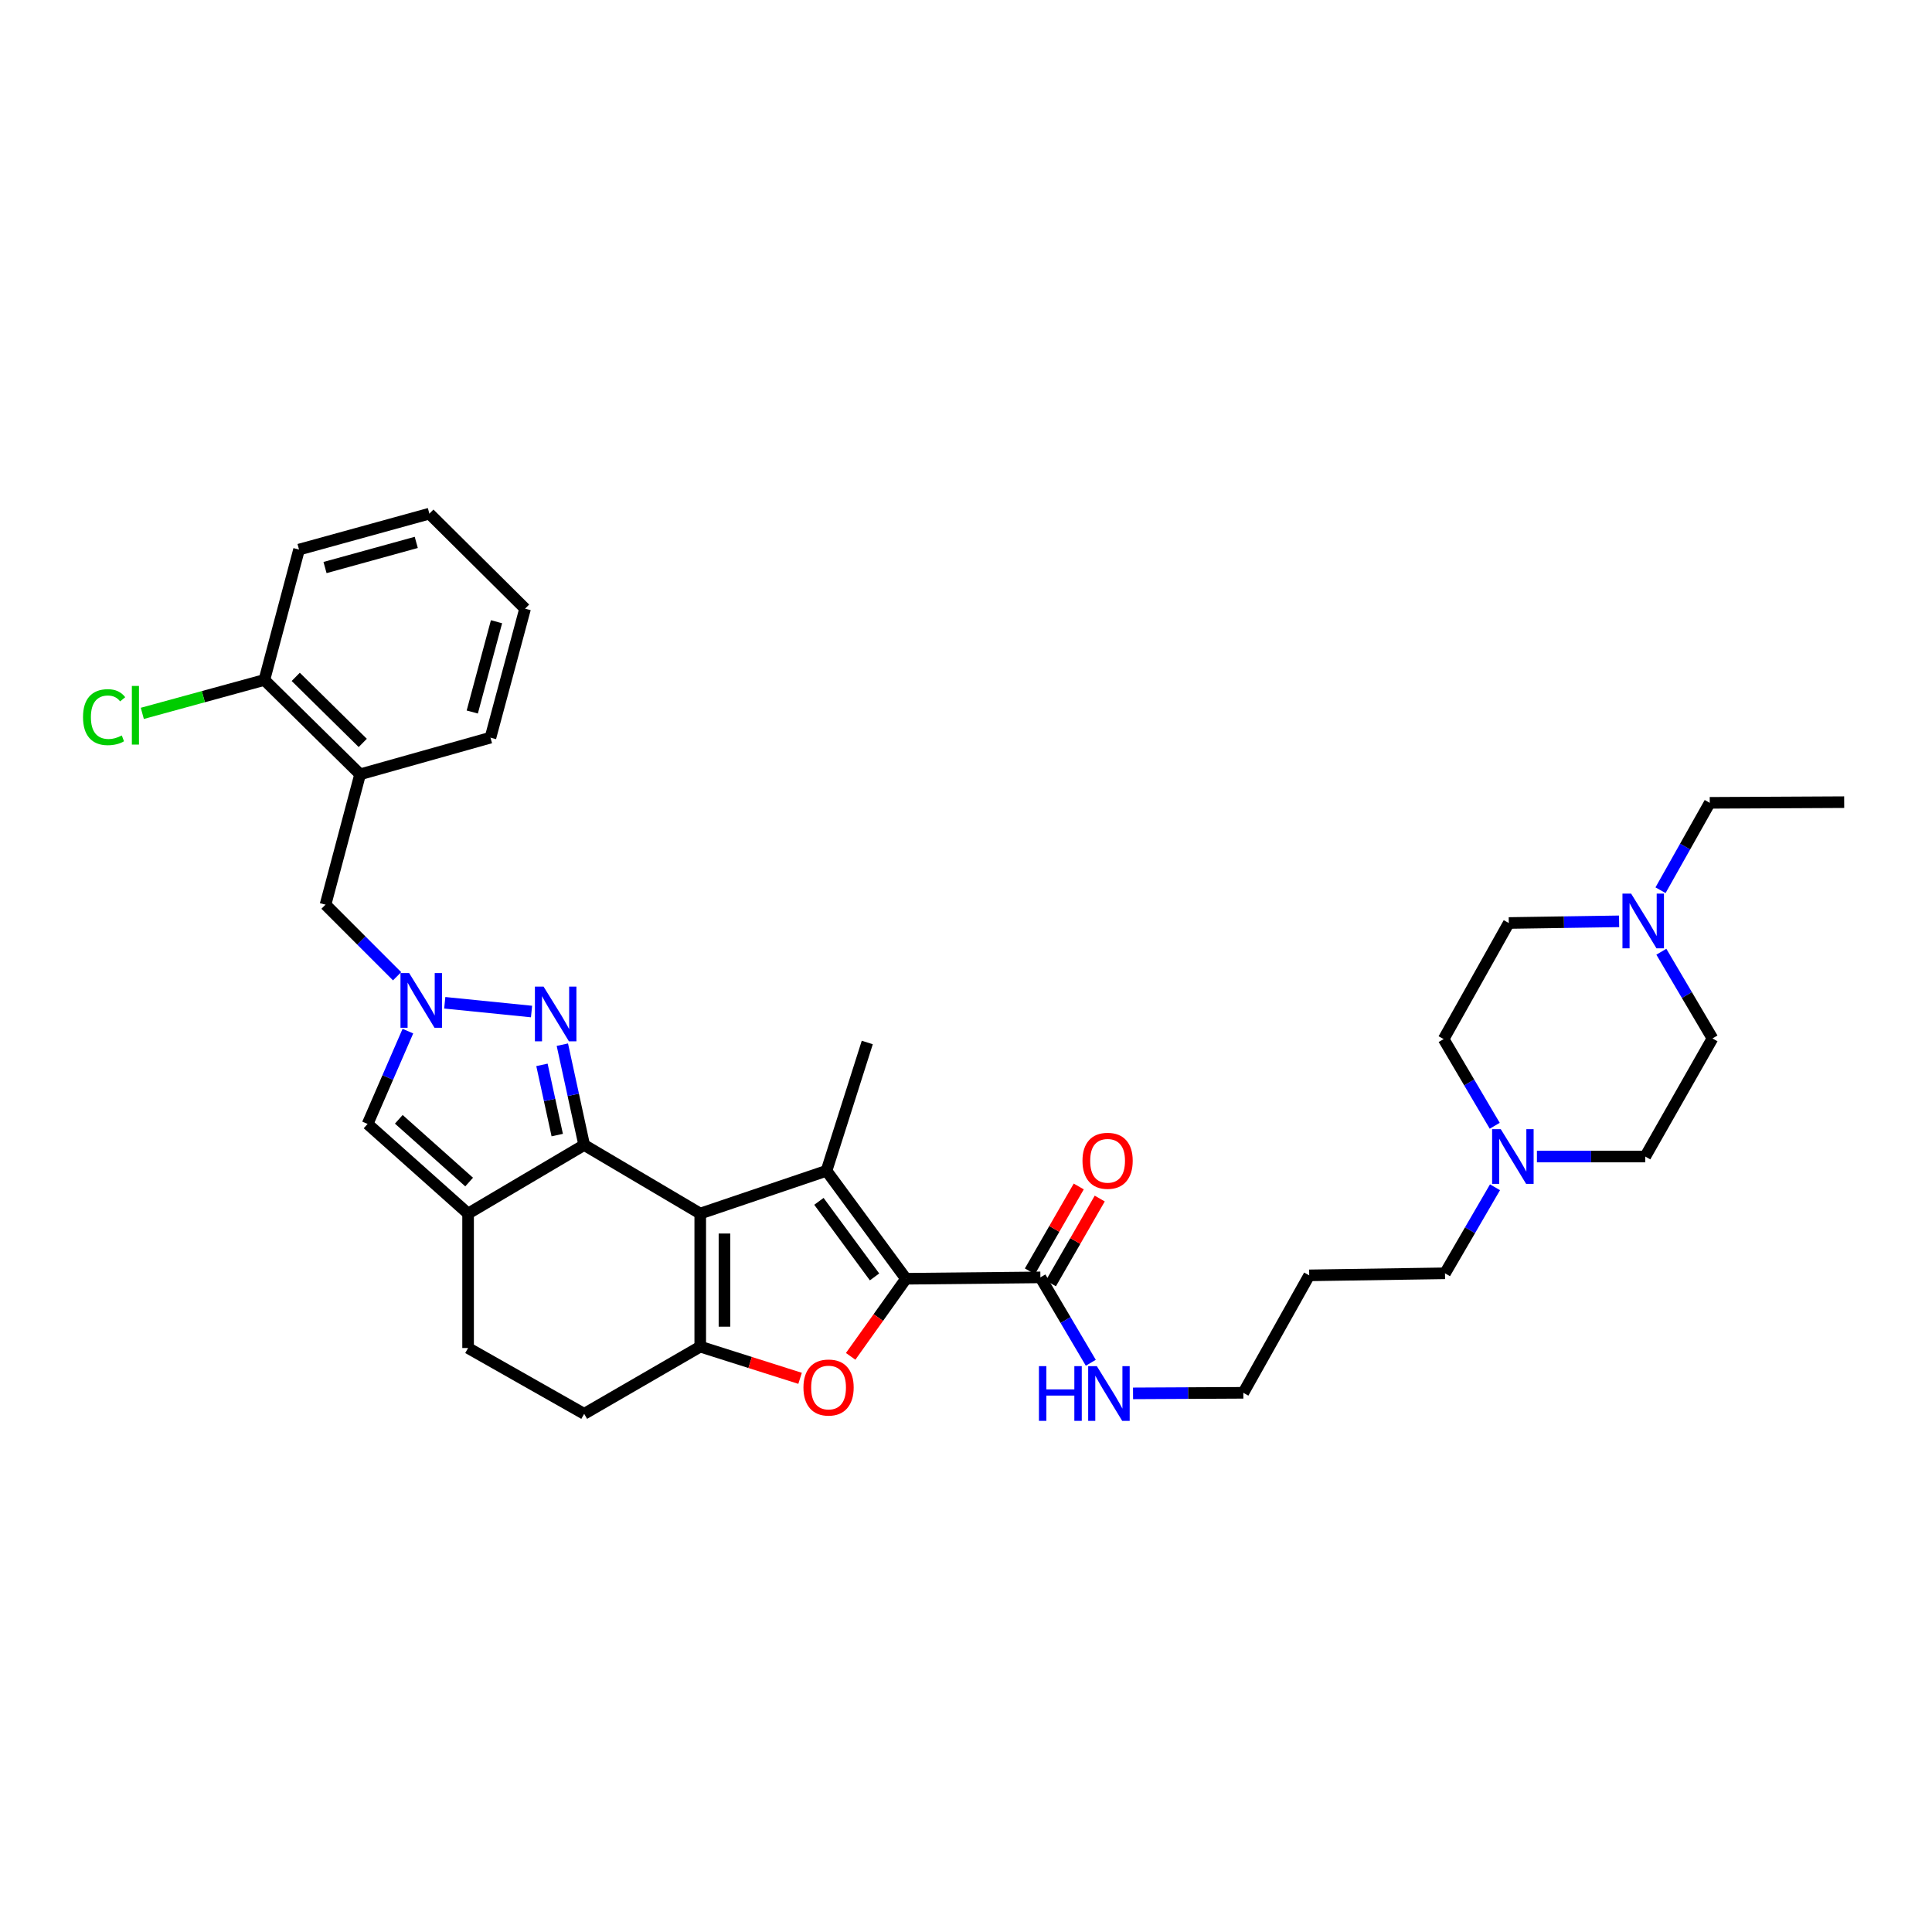 <?xml version='1.0' encoding='iso-8859-1'?>
<svg version='1.1' baseProfile='full'
              xmlns='http://www.w3.org/2000/svg'
                      xmlns:rdkit='http://www.rdkit.org/xml'
                      xmlns:xlink='http://www.w3.org/1999/xlink'
                  xml:space='preserve'
width='1000px' height='1000px' viewBox='0 0 1000 1000'>
<!-- END OF HEADER -->
<rect style='opacity:1.0;fill:#FFFFFF;stroke:none' width='1000' height='1000' x='0' y='0'> </rect>
<path class='bond-0' d='M 362.444,628.141 L 302.37,592.64' style='fill:none;fill-rule:evenodd;stroke:#000000;stroke-width:6px;stroke-linecap:butt;stroke-linejoin:miter;stroke-opacity:1' />
<path class='bond-1' d='M 362.444,628.141 L 427.797,606.006' style='fill:none;fill-rule:evenodd;stroke:#000000;stroke-width:6px;stroke-linecap:butt;stroke-linejoin:miter;stroke-opacity:1' />
<path class='bond-3' d='M 362.444,628.141 L 362.444,697.018' style='fill:none;fill-rule:evenodd;stroke:#000000;stroke-width:6px;stroke-linecap:butt;stroke-linejoin:miter;stroke-opacity:1' />
<path class='bond-3' d='M 374.981,638.472 L 374.981,686.687' style='fill:none;fill-rule:evenodd;stroke:#000000;stroke-width:6px;stroke-linecap:butt;stroke-linejoin:miter;stroke-opacity:1' />
<path class='bond-5' d='M 302.37,592.64 L 296.72,566.681' style='fill:none;fill-rule:evenodd;stroke:#000000;stroke-width:6px;stroke-linecap:butt;stroke-linejoin:miter;stroke-opacity:1' />
<path class='bond-5' d='M 296.72,566.681 L 291.07,540.723' style='fill:none;fill-rule:evenodd;stroke:#0000FF;stroke-width:6px;stroke-linecap:butt;stroke-linejoin:miter;stroke-opacity:1' />
<path class='bond-5' d='M 288.425,587.518 L 284.47,569.347' style='fill:none;fill-rule:evenodd;stroke:#000000;stroke-width:6px;stroke-linecap:butt;stroke-linejoin:miter;stroke-opacity:1' />
<path class='bond-5' d='M 284.47,569.347 L 280.515,551.176' style='fill:none;fill-rule:evenodd;stroke:#0000FF;stroke-width:6px;stroke-linecap:butt;stroke-linejoin:miter;stroke-opacity:1' />
<path class='bond-6' d='M 302.37,592.64 L 242.282,628.141' style='fill:none;fill-rule:evenodd;stroke:#000000;stroke-width:6px;stroke-linecap:butt;stroke-linejoin:miter;stroke-opacity:1' />
<path class='bond-2' d='M 427.797,606.006 L 468.926,661.879' style='fill:none;fill-rule:evenodd;stroke:#000000;stroke-width:6px;stroke-linecap:butt;stroke-linejoin:miter;stroke-opacity:1' />
<path class='bond-2' d='M 423.87,621.819 L 452.66,660.931' style='fill:none;fill-rule:evenodd;stroke:#000000;stroke-width:6px;stroke-linecap:butt;stroke-linejoin:miter;stroke-opacity:1' />
<path class='bond-23' d='M 427.797,606.006 L 448.901,539.587' style='fill:none;fill-rule:evenodd;stroke:#000000;stroke-width:6px;stroke-linecap:butt;stroke-linejoin:miter;stroke-opacity:1' />
<path class='bond-9' d='M 468.926,661.879 L 538.507,661.169' style='fill:none;fill-rule:evenodd;stroke:#000000;stroke-width:6px;stroke-linecap:butt;stroke-linejoin:miter;stroke-opacity:1' />
<path class='bond-34' d='M 468.926,661.879 L 454.612,681.964' style='fill:none;fill-rule:evenodd;stroke:#000000;stroke-width:6px;stroke-linecap:butt;stroke-linejoin:miter;stroke-opacity:1' />
<path class='bond-34' d='M 454.612,681.964 L 440.298,702.049' style='fill:none;fill-rule:evenodd;stroke:#FF0000;stroke-width:6px;stroke-linecap:butt;stroke-linejoin:miter;stroke-opacity:1' />
<path class='bond-4' d='M 362.444,697.018 L 388.282,705.217' style='fill:none;fill-rule:evenodd;stroke:#000000;stroke-width:6px;stroke-linecap:butt;stroke-linejoin:miter;stroke-opacity:1' />
<path class='bond-4' d='M 388.282,705.217 L 414.121,713.417' style='fill:none;fill-rule:evenodd;stroke:#FF0000;stroke-width:6px;stroke-linecap:butt;stroke-linejoin:miter;stroke-opacity:1' />
<path class='bond-14' d='M 362.444,697.018 L 302.37,731.802' style='fill:none;fill-rule:evenodd;stroke:#000000;stroke-width:6px;stroke-linecap:butt;stroke-linejoin:miter;stroke-opacity:1' />
<path class='bond-7' d='M 275.123,523.567 L 230.204,519.035' style='fill:none;fill-rule:evenodd;stroke:#0000FF;stroke-width:6px;stroke-linecap:butt;stroke-linejoin:miter;stroke-opacity:1' />
<path class='bond-8' d='M 242.282,628.141 L 190.267,581.753' style='fill:none;fill-rule:evenodd;stroke:#000000;stroke-width:6px;stroke-linecap:butt;stroke-linejoin:miter;stroke-opacity:1' />
<path class='bond-8' d='M 242.824,611.826 L 206.414,579.354' style='fill:none;fill-rule:evenodd;stroke:#000000;stroke-width:6px;stroke-linecap:butt;stroke-linejoin:miter;stroke-opacity:1' />
<path class='bond-35' d='M 242.282,628.141 L 242.282,697.729' style='fill:none;fill-rule:evenodd;stroke:#000000;stroke-width:6px;stroke-linecap:butt;stroke-linejoin:miter;stroke-opacity:1' />
<path class='bond-11' d='M 205.538,505.311 L 187.013,486.781' style='fill:none;fill-rule:evenodd;stroke:#0000FF;stroke-width:6px;stroke-linecap:butt;stroke-linejoin:miter;stroke-opacity:1' />
<path class='bond-11' d='M 187.013,486.781 L 168.487,468.25' style='fill:none;fill-rule:evenodd;stroke:#000000;stroke-width:6px;stroke-linecap:butt;stroke-linejoin:miter;stroke-opacity:1' />
<path class='bond-36' d='M 211.125,533.71 L 200.696,557.731' style='fill:none;fill-rule:evenodd;stroke:#0000FF;stroke-width:6px;stroke-linecap:butt;stroke-linejoin:miter;stroke-opacity:1' />
<path class='bond-36' d='M 200.696,557.731 L 190.267,581.753' style='fill:none;fill-rule:evenodd;stroke:#000000;stroke-width:6px;stroke-linecap:butt;stroke-linejoin:miter;stroke-opacity:1' />
<path class='bond-17' d='M 543.94,664.296 L 556.582,642.333' style='fill:none;fill-rule:evenodd;stroke:#000000;stroke-width:6px;stroke-linecap:butt;stroke-linejoin:miter;stroke-opacity:1' />
<path class='bond-17' d='M 556.582,642.333 L 569.224,620.37' style='fill:none;fill-rule:evenodd;stroke:#FF0000;stroke-width:6px;stroke-linecap:butt;stroke-linejoin:miter;stroke-opacity:1' />
<path class='bond-17' d='M 533.074,658.042 L 545.716,636.079' style='fill:none;fill-rule:evenodd;stroke:#000000;stroke-width:6px;stroke-linecap:butt;stroke-linejoin:miter;stroke-opacity:1' />
<path class='bond-17' d='M 545.716,636.079 L 558.359,614.116' style='fill:none;fill-rule:evenodd;stroke:#FF0000;stroke-width:6px;stroke-linecap:butt;stroke-linejoin:miter;stroke-opacity:1' />
<path class='bond-18' d='M 538.507,661.169 L 551.55,683.267' style='fill:none;fill-rule:evenodd;stroke:#000000;stroke-width:6px;stroke-linecap:butt;stroke-linejoin:miter;stroke-opacity:1' />
<path class='bond-18' d='M 551.55,683.267 L 564.593,705.366' style='fill:none;fill-rule:evenodd;stroke:#0000FF;stroke-width:6px;stroke-linecap:butt;stroke-linejoin:miter;stroke-opacity:1' />
<path class='bond-10' d='M 186.394,400.786 L 168.487,468.25' style='fill:none;fill-rule:evenodd;stroke:#000000;stroke-width:6px;stroke-linecap:butt;stroke-linejoin:miter;stroke-opacity:1' />
<path class='bond-16' d='M 186.394,400.786 L 136.838,351.947' style='fill:none;fill-rule:evenodd;stroke:#000000;stroke-width:6px;stroke-linecap:butt;stroke-linejoin:miter;stroke-opacity:1' />
<path class='bond-16' d='M 187.761,384.531 L 153.072,350.344' style='fill:none;fill-rule:evenodd;stroke:#000000;stroke-width:6px;stroke-linecap:butt;stroke-linejoin:miter;stroke-opacity:1' />
<path class='bond-28' d='M 186.394,400.786 L 253.865,381.807' style='fill:none;fill-rule:evenodd;stroke:#000000;stroke-width:6px;stroke-linecap:butt;stroke-linejoin:miter;stroke-opacity:1' />
<path class='bond-12' d='M 773.811,614.53 L 760.869,636.794' style='fill:none;fill-rule:evenodd;stroke:#0000FF;stroke-width:6px;stroke-linecap:butt;stroke-linejoin:miter;stroke-opacity:1' />
<path class='bond-12' d='M 760.869,636.794 L 747.926,659.059' style='fill:none;fill-rule:evenodd;stroke:#000000;stroke-width:6px;stroke-linecap:butt;stroke-linejoin:miter;stroke-opacity:1' />
<path class='bond-19' d='M 773.671,582.698 L 760.447,560.265' style='fill:none;fill-rule:evenodd;stroke:#0000FF;stroke-width:6px;stroke-linecap:butt;stroke-linejoin:miter;stroke-opacity:1' />
<path class='bond-19' d='M 760.447,560.265 L 747.223,537.831' style='fill:none;fill-rule:evenodd;stroke:#000000;stroke-width:6px;stroke-linecap:butt;stroke-linejoin:miter;stroke-opacity:1' />
<path class='bond-21' d='M 795.511,598.623 L 823.55,598.623' style='fill:none;fill-rule:evenodd;stroke:#0000FF;stroke-width:6px;stroke-linecap:butt;stroke-linejoin:miter;stroke-opacity:1' />
<path class='bond-21' d='M 823.55,598.623 L 851.588,598.623' style='fill:none;fill-rule:evenodd;stroke:#000000;stroke-width:6px;stroke-linecap:butt;stroke-linejoin:miter;stroke-opacity:1' />
<path class='bond-13' d='M 859.912,492.616 L 873.141,515.053' style='fill:none;fill-rule:evenodd;stroke:#0000FF;stroke-width:6px;stroke-linecap:butt;stroke-linejoin:miter;stroke-opacity:1' />
<path class='bond-13' d='M 873.141,515.053 L 886.371,537.49' style='fill:none;fill-rule:evenodd;stroke:#000000;stroke-width:6px;stroke-linecap:butt;stroke-linejoin:miter;stroke-opacity:1' />
<path class='bond-27' d='M 859.486,460.777 L 872.225,438.161' style='fill:none;fill-rule:evenodd;stroke:#0000FF;stroke-width:6px;stroke-linecap:butt;stroke-linejoin:miter;stroke-opacity:1' />
<path class='bond-27' d='M 872.225,438.161 L 884.964,415.545' style='fill:none;fill-rule:evenodd;stroke:#000000;stroke-width:6px;stroke-linecap:butt;stroke-linejoin:miter;stroke-opacity:1' />
<path class='bond-38' d='M 838.042,476.88 L 809.492,477.312' style='fill:none;fill-rule:evenodd;stroke:#0000FF;stroke-width:6px;stroke-linecap:butt;stroke-linejoin:miter;stroke-opacity:1' />
<path class='bond-38' d='M 809.492,477.312 L 780.941,477.744' style='fill:none;fill-rule:evenodd;stroke:#000000;stroke-width:6px;stroke-linecap:butt;stroke-linejoin:miter;stroke-opacity:1' />
<path class='bond-15' d='M 302.37,731.802 L 242.282,697.729' style='fill:none;fill-rule:evenodd;stroke:#000000;stroke-width:6px;stroke-linecap:butt;stroke-linejoin:miter;stroke-opacity:1' />
<path class='bond-24' d='M 136.838,351.947 L 105.25,360.593' style='fill:none;fill-rule:evenodd;stroke:#000000;stroke-width:6px;stroke-linecap:butt;stroke-linejoin:miter;stroke-opacity:1' />
<path class='bond-24' d='M 105.25,360.593 L 73.662,369.239' style='fill:none;fill-rule:evenodd;stroke:#00CC00;stroke-width:6px;stroke-linecap:butt;stroke-linejoin:miter;stroke-opacity:1' />
<path class='bond-30' d='M 136.838,351.947 L 154.78,284.463' style='fill:none;fill-rule:evenodd;stroke:#000000;stroke-width:6px;stroke-linecap:butt;stroke-linejoin:miter;stroke-opacity:1' />
<path class='bond-29' d='M 586.46,721.207 L 615.004,721.061' style='fill:none;fill-rule:evenodd;stroke:#0000FF;stroke-width:6px;stroke-linecap:butt;stroke-linejoin:miter;stroke-opacity:1' />
<path class='bond-29' d='M 615.004,721.061 L 643.548,720.915' style='fill:none;fill-rule:evenodd;stroke:#000000;stroke-width:6px;stroke-linecap:butt;stroke-linejoin:miter;stroke-opacity:1' />
<path class='bond-22' d='M 747.223,537.831 L 780.941,477.744' style='fill:none;fill-rule:evenodd;stroke:#000000;stroke-width:6px;stroke-linecap:butt;stroke-linejoin:miter;stroke-opacity:1' />
<path class='bond-20' d='M 886.371,537.49 L 851.588,598.623' style='fill:none;fill-rule:evenodd;stroke:#000000;stroke-width:6px;stroke-linecap:butt;stroke-linejoin:miter;stroke-opacity:1' />
<path class='bond-25' d='M 747.926,659.059 L 677.642,660.124' style='fill:none;fill-rule:evenodd;stroke:#000000;stroke-width:6px;stroke-linecap:butt;stroke-linejoin:miter;stroke-opacity:1' />
<path class='bond-26' d='M 677.642,660.124 L 643.548,720.915' style='fill:none;fill-rule:evenodd;stroke:#000000;stroke-width:6px;stroke-linecap:butt;stroke-linejoin:miter;stroke-opacity:1' />
<path class='bond-31' d='M 884.964,415.545 L 954.545,415.197' style='fill:none;fill-rule:evenodd;stroke:#000000;stroke-width:6px;stroke-linecap:butt;stroke-linejoin:miter;stroke-opacity:1' />
<path class='bond-32' d='M 253.865,381.807 L 271.786,315.046' style='fill:none;fill-rule:evenodd;stroke:#000000;stroke-width:6px;stroke-linecap:butt;stroke-linejoin:miter;stroke-opacity:1' />
<path class='bond-32' d='M 244.445,368.542 L 256.99,321.81' style='fill:none;fill-rule:evenodd;stroke:#000000;stroke-width:6px;stroke-linecap:butt;stroke-linejoin:miter;stroke-opacity:1' />
<path class='bond-37' d='M 154.78,284.463 L 222.244,265.866' style='fill:none;fill-rule:evenodd;stroke:#000000;stroke-width:6px;stroke-linecap:butt;stroke-linejoin:miter;stroke-opacity:1' />
<path class='bond-37' d='M 168.231,293.759 L 215.456,280.742' style='fill:none;fill-rule:evenodd;stroke:#000000;stroke-width:6px;stroke-linecap:butt;stroke-linejoin:miter;stroke-opacity:1' />
<path class='bond-33' d='M 271.786,315.046 L 222.244,265.866' style='fill:none;fill-rule:evenodd;stroke:#000000;stroke-width:6px;stroke-linecap:butt;stroke-linejoin:miter;stroke-opacity:1' />
<path  class='atom-5' d='M 415.863 718.175
Q 415.863 711.375, 419.223 707.575
Q 422.583 703.775, 428.863 703.775
Q 435.143 703.775, 438.503 707.575
Q 441.863 711.375, 441.863 718.175
Q 441.863 725.055, 438.463 728.975
Q 435.063 732.855, 428.863 732.855
Q 422.623 732.855, 419.223 728.975
Q 415.863 725.095, 415.863 718.175
M 428.863 729.655
Q 433.183 729.655, 435.503 726.775
Q 437.863 723.855, 437.863 718.175
Q 437.863 712.615, 435.503 709.815
Q 433.183 706.975, 428.863 706.975
Q 424.543 706.975, 422.183 709.775
Q 419.863 712.575, 419.863 718.175
Q 419.863 723.895, 422.183 726.775
Q 424.543 729.655, 428.863 729.655
' fill='#FF0000'/>
<path  class='atom-6' d='M 281.351 510.668
L 290.631 525.668
Q 291.551 527.148, 293.031 529.828
Q 294.511 532.508, 294.591 532.668
L 294.591 510.668
L 298.351 510.668
L 298.351 538.988
L 294.471 538.988
L 284.511 522.588
Q 283.351 520.668, 282.111 518.468
Q 280.911 516.268, 280.551 515.588
L 280.551 538.988
L 276.871 538.988
L 276.871 510.668
L 281.351 510.668
' fill='#0000FF'/>
<path  class='atom-8' d='M 211.77 503.647
L 221.05 518.647
Q 221.97 520.127, 223.45 522.807
Q 224.93 525.487, 225.01 525.647
L 225.01 503.647
L 228.77 503.647
L 228.77 531.967
L 224.89 531.967
L 214.93 515.567
Q 213.77 513.647, 212.53 511.447
Q 211.33 509.247, 210.97 508.567
L 210.97 531.967
L 207.29 531.967
L 207.29 503.647
L 211.77 503.647
' fill='#0000FF'/>
<path  class='atom-13' d='M 776.798 584.463
L 786.078 599.463
Q 786.998 600.943, 788.478 603.623
Q 789.958 606.303, 790.038 606.463
L 790.038 584.463
L 793.798 584.463
L 793.798 612.783
L 789.918 612.783
L 779.958 596.383
Q 778.798 594.463, 777.558 592.263
Q 776.358 590.063, 775.998 589.383
L 775.998 612.783
L 772.318 612.783
L 772.318 584.463
L 776.798 584.463
' fill='#0000FF'/>
<path  class='atom-14' d='M 844.262 462.532
L 853.542 477.532
Q 854.462 479.012, 855.942 481.692
Q 857.422 484.372, 857.502 484.532
L 857.502 462.532
L 861.262 462.532
L 861.262 490.852
L 857.382 490.852
L 847.422 474.452
Q 846.262 472.532, 845.022 470.332
Q 843.822 468.132, 843.462 467.452
L 843.462 490.852
L 839.782 490.852
L 839.782 462.532
L 844.262 462.532
' fill='#0000FF'/>
<path  class='atom-18' d='M 560.291 600.82
Q 560.291 594.02, 563.651 590.22
Q 567.011 586.42, 573.291 586.42
Q 579.571 586.42, 582.931 590.22
Q 586.291 594.02, 586.291 600.82
Q 586.291 607.7, 582.891 611.62
Q 579.491 615.5, 573.291 615.5
Q 567.051 615.5, 563.651 611.62
Q 560.291 607.74, 560.291 600.82
M 573.291 612.3
Q 577.611 612.3, 579.931 609.42
Q 582.291 606.5, 582.291 600.82
Q 582.291 595.26, 579.931 592.46
Q 577.611 589.62, 573.291 589.62
Q 568.971 589.62, 566.611 592.42
Q 564.291 595.22, 564.291 600.82
Q 564.291 606.54, 566.611 609.42
Q 568.971 612.3, 573.291 612.3
' fill='#FF0000'/>
<path  class='atom-19' d='M 537.76 707.111
L 541.6 707.111
L 541.6 719.151
L 556.08 719.151
L 556.08 707.111
L 559.92 707.111
L 559.92 735.431
L 556.08 735.431
L 556.08 722.351
L 541.6 722.351
L 541.6 735.431
L 537.76 735.431
L 537.76 707.111
' fill='#0000FF'/>
<path  class='atom-19' d='M 567.72 707.111
L 577 722.111
Q 577.92 723.591, 579.4 726.271
Q 580.88 728.951, 580.96 729.111
L 580.96 707.111
L 584.72 707.111
L 584.72 735.431
L 580.84 735.431
L 570.88 719.031
Q 569.72 717.111, 568.48 714.911
Q 567.28 712.711, 566.92 712.031
L 566.92 735.431
L 563.24 735.431
L 563.24 707.111
L 567.72 707.111
' fill='#0000FF'/>
<path  class='atom-25' d='M 42.971 371.197
Q 42.971 364.157, 46.251 360.477
Q 49.571 356.757, 55.851 356.757
Q 61.691 356.757, 64.811 360.877
L 62.171 363.037
Q 59.891 360.037, 55.851 360.037
Q 51.571 360.037, 49.291 362.917
Q 47.051 365.757, 47.051 371.197
Q 47.051 376.797, 49.371 379.677
Q 51.731 382.557, 56.291 382.557
Q 59.411 382.557, 63.051 380.677
L 64.171 383.677
Q 62.691 384.637, 60.451 385.197
Q 58.211 385.757, 55.731 385.757
Q 49.571 385.757, 46.251 381.997
Q 42.971 378.237, 42.971 371.197
' fill='#00CC00'/>
<path  class='atom-25' d='M 68.251 355.037
L 71.931 355.037
L 71.931 385.397
L 68.251 385.397
L 68.251 355.037
' fill='#00CC00'/>
</svg>
